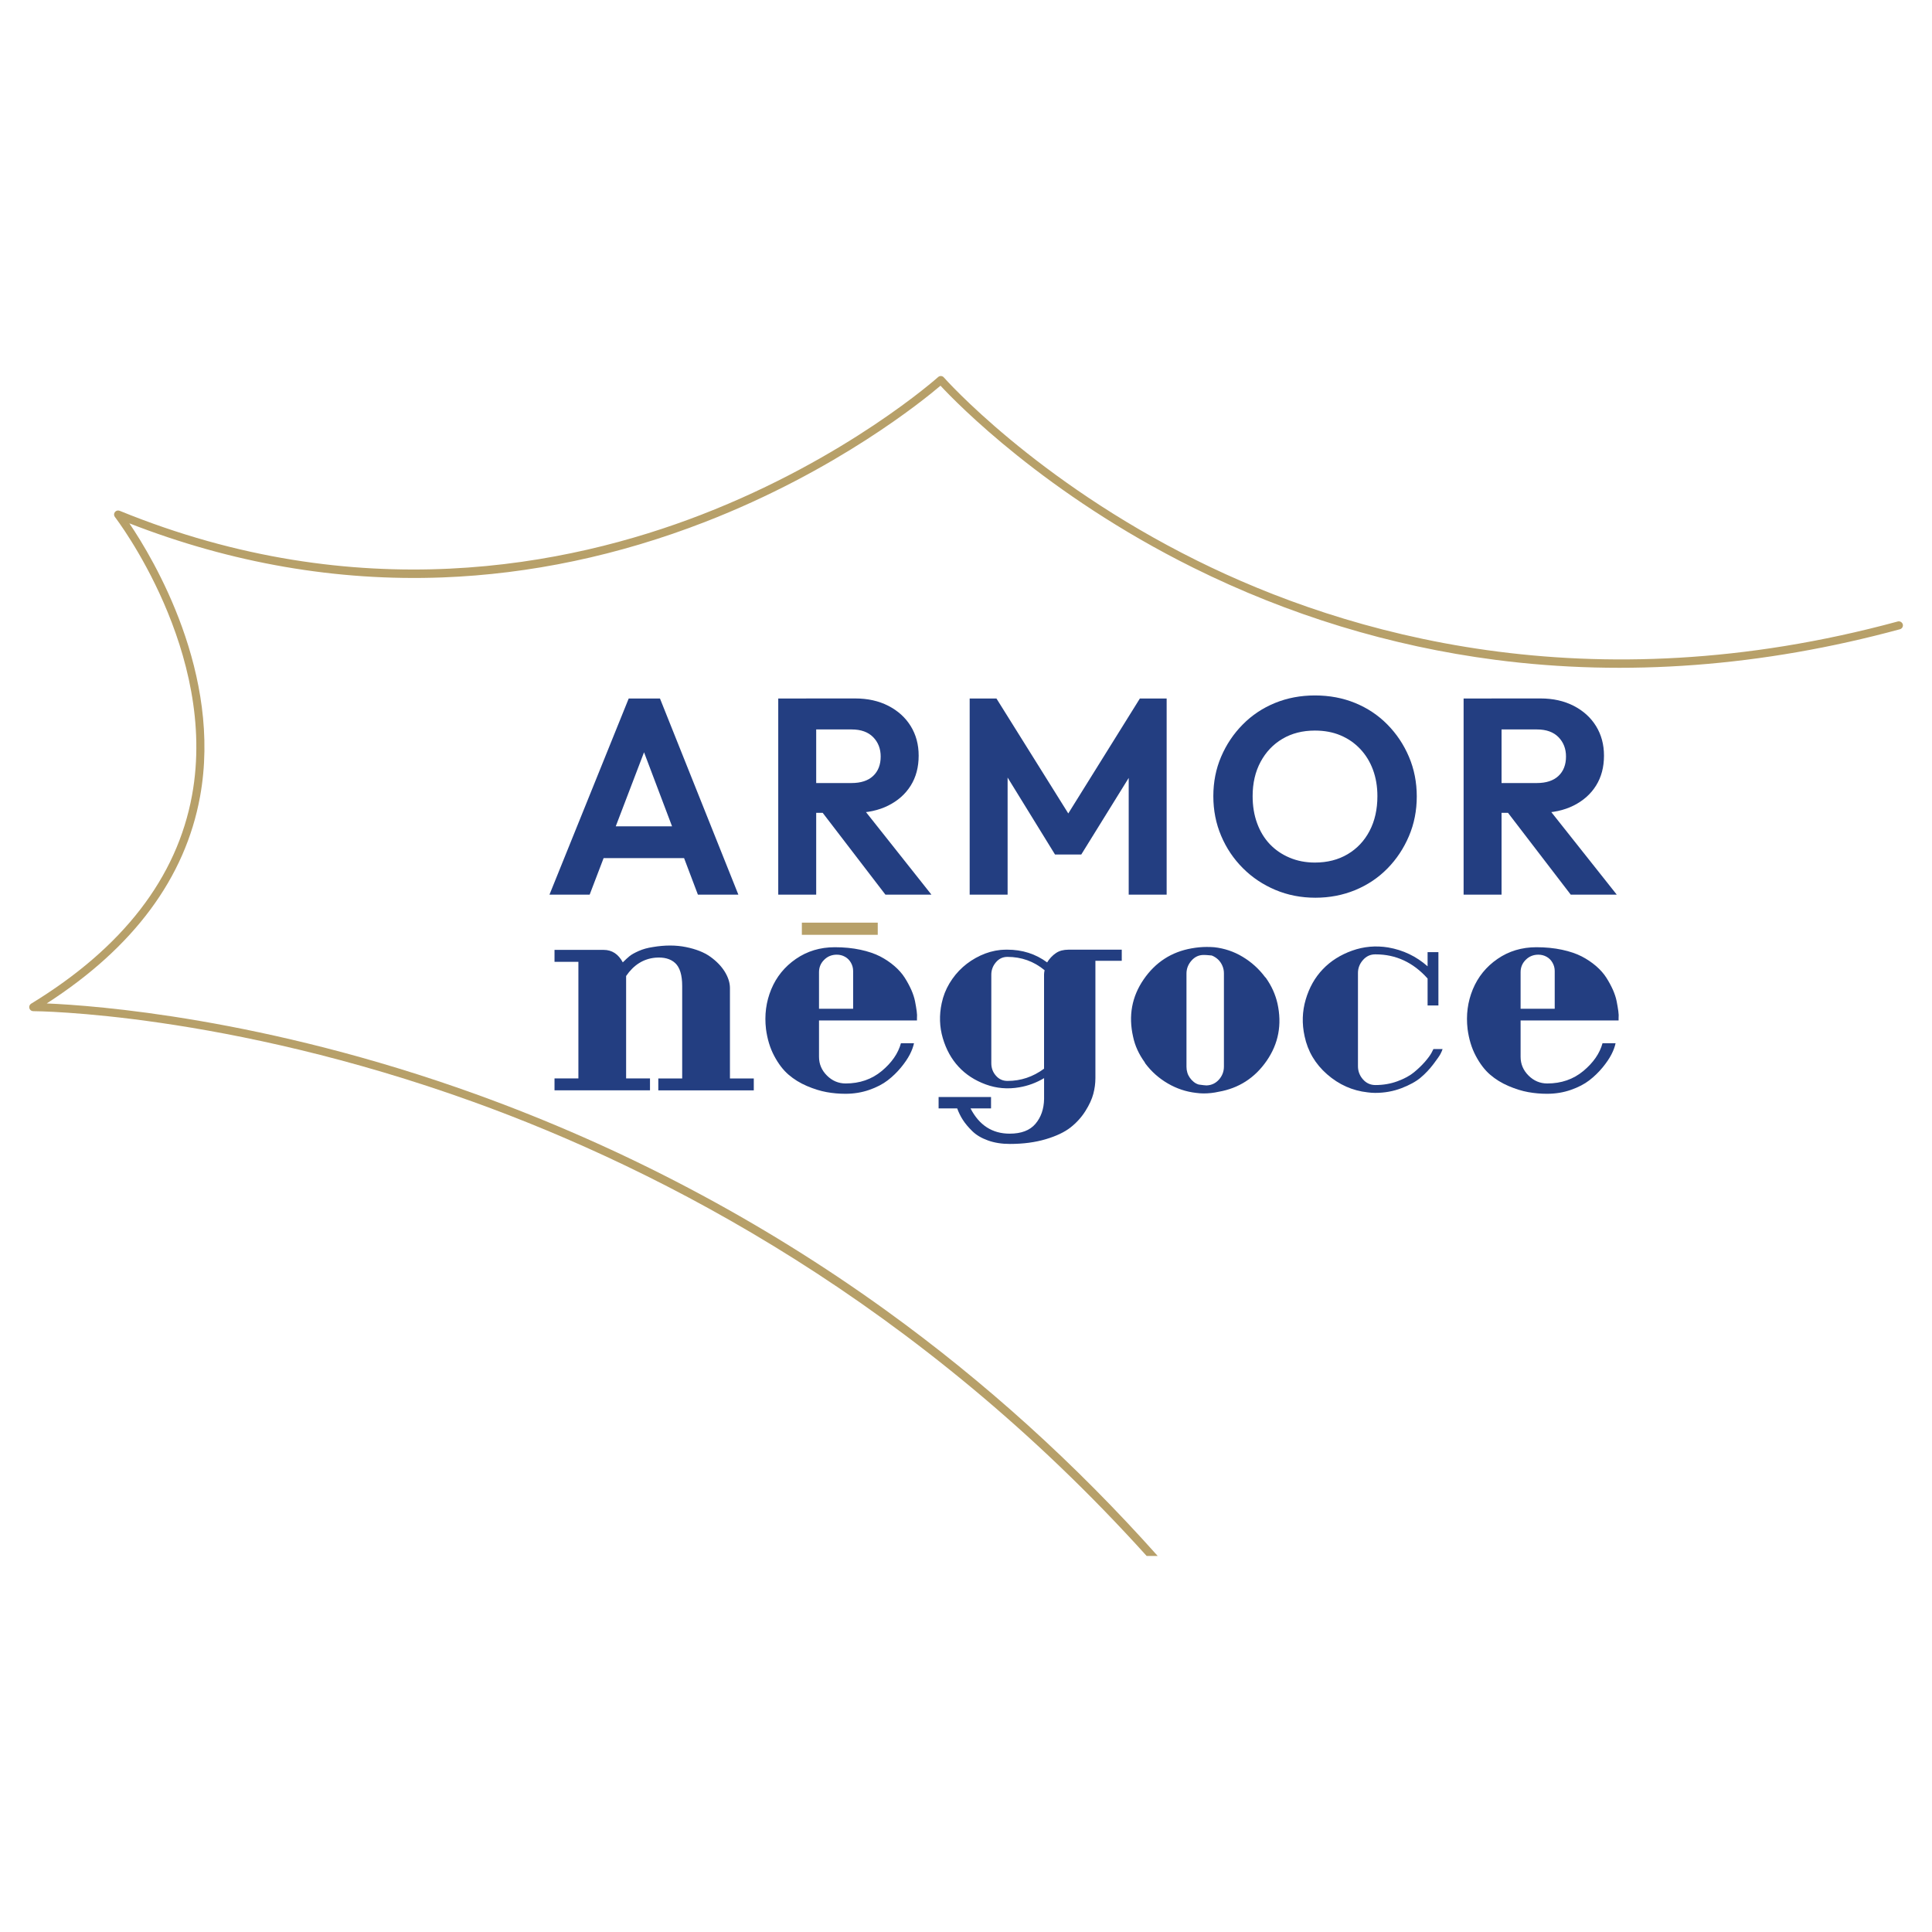 <?xml version="1.0" encoding="utf-8"?>
<!-- Generator: Adobe Illustrator 28.3.0, SVG Export Plug-In . SVG Version: 6.00 Build 0)  -->
<svg version="1.1" id="Calque_1" xmlns="http://www.w3.org/2000/svg" xmlns:xlink="http://www.w3.org/1999/xlink" x="0px" y="0px"
	 viewBox="0 0 500 500" style="enable-background:new 0 0 500 500;" xml:space="preserve">
<style type="text/css">
	.st0{fill:#233E81;}
	.st1{fill:#B7A069;}
</style>
<g>
	<g>
		<g>
			<path class="st0" d="M188.9,279.1h6.18v3.09h-24.71v-3.09h6.18v-23.92c0-2.82-0.6-4.8-1.8-5.93c-1.2-1.12-2.92-1.59-5.17-1.4
				c-3.06,0.29-5.58,1.87-7.54,4.74v26.5h6.18v3.09h-24.71v-3.09h6.18v-30.17h-6.18v-3.09h12.71c2.15,0,3.81,1.08,4.96,3.23
				c0.67-0.67,1.26-1.21,1.76-1.62c0.5-0.41,1.29-0.85,2.37-1.33c1.08-0.48,2.29-0.81,3.63-1.01c3.11-0.53,5.97-0.53,8.58,0
				c2.61,0.53,4.72,1.36,6.32,2.51c1.6,1.15,2.85,2.44,3.74,3.88c0.88,1.44,1.33,2.85,1.33,4.24V279.1z"/>
			<path class="st0" d="M237.31,264.09h-25.35v9.41c0,1.87,0.68,3.48,2.05,4.85c1.36,1.36,2.98,2.05,4.85,2.05
				c3.64,0,6.75-1.08,9.34-3.23c2.59-2.16,4.24-4.55,4.96-7.18h3.38c-0.19,0.91-0.55,1.88-1.08,2.91c-0.53,1.03-1.29,2.15-2.3,3.38
				c-1.01,1.22-2.14,2.32-3.41,3.3c-1.27,0.98-2.86,1.81-4.78,2.48c-1.92,0.67-3.98,1.01-6.18,1.01c-1.63,0-3.24-0.14-4.85-0.43
				c-1.6-0.29-3.3-0.81-5.1-1.58c-1.8-0.77-3.39-1.75-4.78-2.95c-1.39-1.2-2.62-2.81-3.7-4.85c-1.08-2.03-1.78-4.35-2.12-6.93
				c-0.43-3.64,0.02-7.07,1.36-10.31c1.34-3.23,3.47-5.85,6.39-7.86c2.92-2.01,6.27-3.02,10.06-3.02c2.39,0,4.6,0.22,6.61,0.65
				c2.01,0.43,3.71,1.01,5.1,1.72c1.39,0.72,2.63,1.56,3.73,2.51c1.1,0.96,1.99,1.96,2.66,3.02c0.67,1.05,1.23,2.1,1.69,3.12
				c0.45,1.03,0.78,2.02,0.97,2.98c0.19,0.96,0.33,1.81,0.43,2.55c0.1,0.74,0.12,1.33,0.07,1.76V264.09z M211.96,251.59v9.48h8.83
				v-9.77c0-0.77-0.19-1.48-0.57-2.15c-0.38-0.67-0.9-1.19-1.54-1.54c-0.65-0.36-1.35-0.54-2.12-0.54c-1.29,0-2.38,0.44-3.27,1.33
				C212.4,249.28,211.96,250.35,211.96,251.59z"/>
			<path class="st0" d="M276.45,245.78h13.86v2.87h-6.82v30.38c0,1.34-0.18,2.69-0.54,4.06c-0.36,1.36-1.04,2.85-2.05,4.45
				c-1.01,1.6-2.29,3.02-3.84,4.24c-1.56,1.22-3.7,2.24-6.43,3.05c-2.73,0.81-5.82,1.22-9.27,1.22c-2.11,0-4-0.3-5.67-0.9
				c-1.68-0.6-3.03-1.4-4.06-2.41c-1.03-1.01-1.84-1.97-2.44-2.91c-0.6-0.93-1.09-1.93-1.47-2.98h-4.81v-2.95h13.57v2.95h-5.31
				c2.25,4.36,5.63,6.54,10.13,6.54c3.02,0,5.24-0.85,6.68-2.55c1.44-1.7,2.18-3.84,2.23-6.43v-5.39c-2.01,1.2-4.14,1.99-6.39,2.37
				c-3.02,0.53-5.93,0.28-8.73-0.75c-2.8-1.03-5.14-2.55-7-4.56c-1.87-2.01-3.23-4.48-4.09-7.4c-0.86-2.92-0.96-5.94-0.29-9.05
				c0.38-1.82,1.05-3.53,2.01-5.14c0.96-1.6,2.11-3,3.45-4.2c1.34-1.2,2.85-2.19,4.53-2.98c1.68-0.79,3.42-1.28,5.24-1.47
				c0.62-0.05,1.2-0.07,1.72-0.07c3.93,0,7.37,1.1,10.34,3.3c0.29-0.48,0.62-0.92,1.01-1.33c0.38-0.41,0.8-0.77,1.26-1.08
				c0.45-0.31,0.96-0.54,1.51-0.68C275.31,245.85,275.88,245.78,276.45,245.78z M270.2,252.17c0-0.29,0.05-0.65,0.14-1.08
				c-2.78-2.3-5.99-3.45-9.62-3.45c-1.2,0-2.19,0.47-2.98,1.4c-0.79,0.93-1.19,2-1.19,3.2v22.91c0,1.25,0.39,2.32,1.19,3.23
				c0.79,0.91,1.78,1.36,2.98,1.36h0.07c3.4,0,6.54-1.05,9.41-3.16V252.17z"/>
			<path class="st0" d="M330.61,259.71c1.2,5.46,0.26,10.4-2.8,14.83c-3.06,4.43-7.21,7.1-12.43,8.01
				c-1.29,0.29-2.59,0.43-3.88,0.43c-0.62,0-1.27-0.05-1.94-0.14c-2.59-0.29-5.03-1.1-7.33-2.44c-2.3-1.34-4.24-3.06-5.82-5.17
				l-0.07-0.14l-0.07-0.07v-0.07c-1.53-2.11-2.54-4.31-3.02-6.61c-1.25-5.46-0.33-10.42,2.73-14.87c3.06-4.45,7.21-7.13,12.43-8.04
				c1.34-0.24,2.63-0.36,3.88-0.36c0.62,0,1.27,0.02,1.94,0.07c2.63,0.29,5.09,1.11,7.36,2.48c2.27,1.36,4.2,3.1,5.78,5.21
				c0.1,0.1,0.17,0.17,0.22,0.22C329.08,255.14,330.08,257.37,330.61,259.71z M316.75,276.01v-24.13c0-0.67-0.13-1.32-0.4-1.94
				c-0.26-0.62-0.64-1.16-1.11-1.62c-0.48-0.45-1.03-0.8-1.65-1.04c-1.01-0.1-1.65-0.14-1.94-0.14h-0.14c-1.25,0-2.3,0.49-3.16,1.47
				c-0.86,0.98-1.29,2.1-1.29,3.34v24.13c0,0.53,0.07,1.03,0.22,1.51c0.14,0.48,0.36,0.92,0.65,1.33c0.29,0.41,0.62,0.77,1.01,1.08
				c0.38,0.31,0.81,0.54,1.29,0.68c1.01,0.14,1.65,0.22,1.94,0.22h0.14c1.24-0.05,2.3-0.55,3.16-1.51
				C316.32,278.43,316.75,277.31,316.75,276.01z"/>
			<path class="st0" d="M370.97,271.49h2.37c-0.1,0.34-0.28,0.75-0.54,1.26c-0.26,0.5-0.89,1.4-1.87,2.69
				c-0.98,1.29-2.07,2.44-3.27,3.45c-1.2,1.01-2.85,1.92-4.96,2.73c-2.11,0.81-4.38,1.22-6.82,1.22c-0.62,0-1.27-0.05-1.94-0.14
				c-3.93-0.43-7.42-1.99-10.49-4.67c-3.06-2.68-5-5.96-5.82-9.84c-0.72-3.26-0.62-6.43,0.29-9.52c0.91-3.09,2.38-5.7,4.42-7.83
				c2.03-2.13,4.56-3.73,7.58-4.81c3.02-1.08,6.13-1.35,9.34-0.83c3.88,0.67,7.28,2.3,10.2,4.88v-3.66h2.8v13.79h-2.8v-6.97
				c-3.73-4.17-8.21-6.25-13.43-6.25h-0.14c-1.25,0-2.3,0.49-3.16,1.47c-0.86,0.98-1.29,2.1-1.29,3.34v24.13
				c0,1.29,0.43,2.43,1.29,3.41c0.86,0.98,1.94,1.47,3.23,1.47c2.01,0,3.9-0.32,5.67-0.97c1.77-0.65,3.21-1.42,4.31-2.33
				c1.1-0.91,2.05-1.82,2.84-2.73c0.79-0.91,1.35-1.68,1.69-2.3L370.97,271.49z"/>
			<path class="st0" d="M418.88,264.09h-25.35v9.41c0,1.87,0.68,3.48,2.05,4.85c1.36,1.36,2.98,2.05,4.85,2.05
				c3.64,0,6.75-1.08,9.34-3.23c2.59-2.16,4.24-4.55,4.96-7.18h3.38c-0.19,0.91-0.55,1.88-1.08,2.91c-0.53,1.03-1.29,2.15-2.3,3.38
				c-1.01,1.22-2.14,2.32-3.41,3.3c-1.27,0.98-2.86,1.81-4.78,2.48c-1.92,0.67-3.98,1.01-6.18,1.01c-1.63,0-3.24-0.14-4.85-0.43
				c-1.61-0.29-3.3-0.81-5.1-1.58c-1.8-0.77-3.39-1.75-4.78-2.95c-1.39-1.2-2.62-2.81-3.7-4.85c-1.08-2.03-1.78-4.35-2.12-6.93
				c-0.43-3.64,0.02-7.07,1.36-10.31c1.34-3.23,3.47-5.85,6.39-7.86c2.92-2.01,6.27-3.02,10.06-3.02c2.39,0,4.6,0.22,6.61,0.65
				c2.01,0.43,3.71,1.01,5.1,1.72c1.39,0.72,2.63,1.56,3.74,2.51c1.1,0.96,1.99,1.96,2.66,3.02c0.67,1.05,1.23,2.1,1.69,3.12
				c0.45,1.03,0.78,2.02,0.97,2.98c0.19,0.96,0.33,1.81,0.43,2.55c0.1,0.74,0.12,1.33,0.07,1.76V264.09z M393.53,251.59v9.48h8.83
				v-9.77c0-0.77-0.19-1.48-0.57-2.15c-0.38-0.67-0.9-1.19-1.54-1.54c-0.65-0.36-1.35-0.54-2.12-0.54c-1.29,0-2.38,0.44-3.27,1.33
				C393.97,249.28,393.53,250.35,393.53,251.59z"/>
		</g>
	</g>
	<g>
		<path class="st0" d="M142.2,231.54l20.51-50.77h8.09l20.29,50.77h-10.47l-15.74-41.6h3.61l-15.89,41.6H142.2z M153.1,222.08v-8.23
			h27.3v8.23H153.1z"/>
		<path class="st0" d="M201.41,231.54v-50.77h9.82v50.77H201.41z M208.64,210.38v-7.73h11.7c2.46,0,4.33-0.61,5.63-1.84
			s1.95-2.9,1.95-5.02c0-2.02-0.65-3.69-1.95-5.02c-1.3-1.32-3.15-1.99-5.56-1.99h-11.77v-8.02h12.71c3.22,0,6.08,0.64,8.56,1.91
			c2.48,1.28,4.41,3.02,5.78,5.24c1.37,2.22,2.06,4.77,2.06,7.65c0,2.99-0.69,5.57-2.06,7.76c-1.37,2.19-3.31,3.91-5.81,5.16
			c-2.5,1.25-5.42,1.88-8.74,1.88H208.64z M229.15,231.54l-16.83-21.95l9.1-2.82l19.64,24.77H229.15z"/>
		<path class="st0" d="M250.95,231.54v-50.77h6.93l20.58,32.93h-3.97l20.51-32.93h6.93v50.77h-9.82v-33.87l1.95,0.51l-14.23,22.97
			h-6.79l-14.15-22.97l1.88-0.51v33.87H250.95z"/>
		<path class="st0" d="M340.43,232.33c-3.71,0-7.16-0.67-10.36-2.02s-6.01-3.22-8.41-5.63c-2.41-2.41-4.29-5.2-5.63-8.38
			c-1.35-3.18-2.02-6.6-2.02-10.25c0-3.66,0.67-7.07,2.02-10.22c1.35-3.15,3.21-5.93,5.6-8.34c2.38-2.41,5.16-4.26,8.34-5.56
			c3.18-1.3,6.62-1.95,10.33-1.95c3.76,0,7.22,0.65,10.4,1.95c3.18,1.3,5.96,3.15,8.34,5.56c2.38,2.41,4.25,5.2,5.6,8.38
			c1.35,3.18,2.02,6.6,2.02,10.25c0,3.66-0.67,7.08-2.02,10.25c-1.35,3.18-3.2,5.97-5.56,8.38c-2.36,2.41-5.14,4.27-8.34,5.6
			C347.52,231.67,344.09,232.33,340.43,232.33z M340.29,223.23c3.22,0,6.05-0.72,8.49-2.17c2.43-1.44,4.32-3.45,5.67-6.03
			c1.35-2.58,2.02-5.57,2.02-8.99c0-2.5-0.39-4.79-1.16-6.86c-0.77-2.07-1.88-3.86-3.32-5.38c-1.44-1.52-3.14-2.68-5.09-3.5
			c-1.95-0.82-4.15-1.23-6.61-1.23c-3.18,0-5.97,0.71-8.38,2.13c-2.41,1.42-4.3,3.41-5.67,5.96c-1.37,2.55-2.06,5.51-2.06,8.88
			c0,2.55,0.38,4.89,1.16,7.01c0.77,2.12,1.87,3.92,3.29,5.42c1.42,1.49,3.13,2.66,5.13,3.5
			C335.75,222.81,337.93,223.23,340.29,223.23z"/>
		<path class="st0" d="M378.78,231.54v-50.77h9.82v50.77H378.78z M386,210.38v-7.73h11.7c2.45,0,4.33-0.61,5.63-1.84
			c1.3-1.23,1.95-2.9,1.95-5.02c0-2.02-0.65-3.69-1.95-5.02c-1.3-1.32-3.15-1.99-5.56-1.99H386v-8.02h12.71
			c3.22,0,6.08,0.64,8.56,1.91c2.48,1.28,4.41,3.02,5.78,5.24c1.37,2.22,2.06,4.77,2.06,7.65c0,2.99-0.69,5.57-2.06,7.76
			c-1.37,2.19-3.31,3.91-5.81,5.16c-2.5,1.25-5.42,1.88-8.74,1.88H386z M406.51,231.54l-16.83-21.95l9.1-2.82l19.64,24.77H406.51z"
			/>
	</g>
	<rect x="207.52" y="238.78" class="st1" width="19.64" height="3.15"/>
	<path class="st1" d="M491.14,160.84c-79.95,21.7-142.8,3.38-181.45-15.81c-41.91-20.8-65.2-47.09-65.43-47.36
		c-0.18-0.21-0.45-0.34-0.72-0.35c-0.29-0.02-0.55,0.08-0.76,0.27c-0.23,0.21-23.59,21.03-61.23,35.6
		c-34.69,13.44-88.98,24.17-150.59-1c-0.44-0.18-0.94-0.04-1.23,0.34c-0.29,0.38-0.28,0.9,0.01,1.27
		c0.27,0.34,26.75,34.88,19.96,72.01c-3.9,21.33-17.91,39.47-41.64,53.94c-0.4,0.24-0.59,0.72-0.46,1.18s0.54,0.76,1.01,0.76
		c0.49,0,49.59,0.28,113.9,23.48c48.87,17.63,115.01,51.85,174.24,117.51h2.86c-21.32-23.9-44.84-45.16-70.3-63.54
		c-32.5-23.45-68.22-42.28-106.17-55.97c-54.83-19.77-98.7-22.96-111.05-23.48c22.49-14.49,35.84-32.48,39.68-53.52
		c5.79-31.72-12.03-61.49-18.29-70.73c26.46,10.32,53.69,15.03,81,14c22.75-0.86,45.6-5.68,67.9-14.33
		c34.12-13.23,56.62-31.55,61.02-35.29c4.2,4.52,27.09,28.06,65.29,47.04c24.81,12.33,51.15,20.37,78.27,23.9
		c33.9,4.41,69.14,1.75,104.74-7.91c0.56-0.15,0.89-0.73,0.74-1.28C492.27,161.02,491.69,160.69,491.14,160.84z"/>
</g>
</svg>
